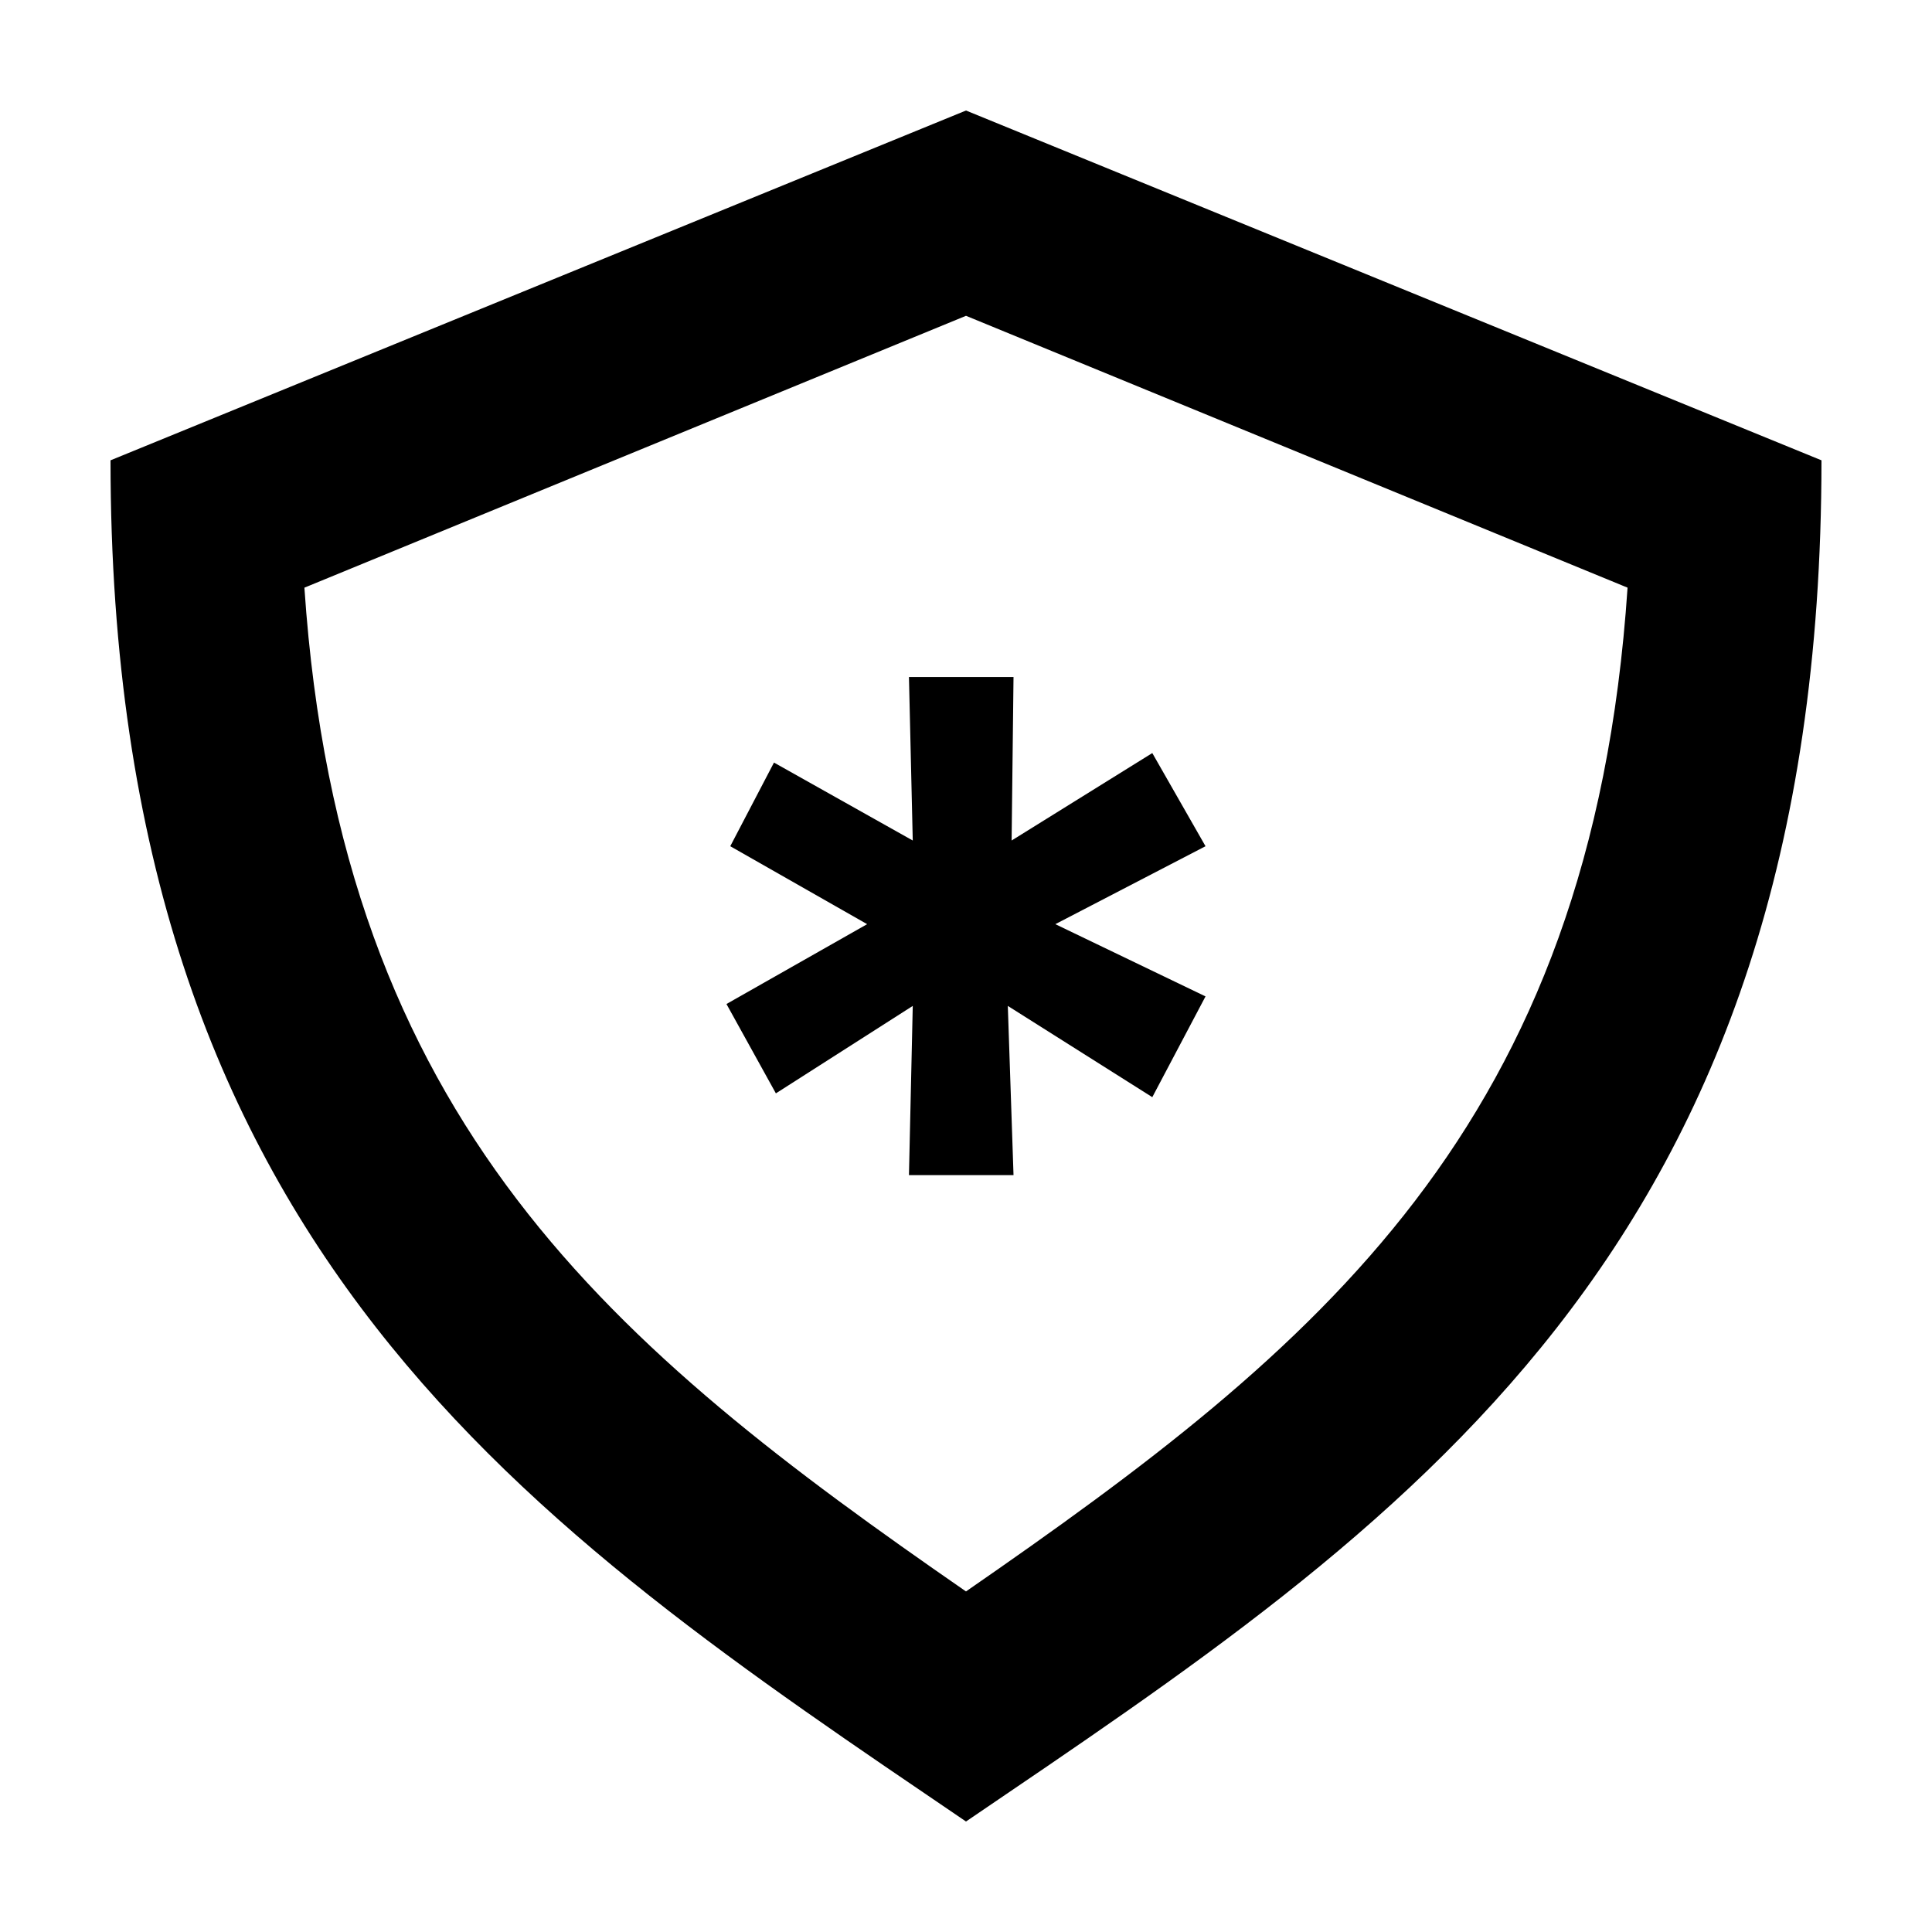 <?xml version="1.0" encoding="UTF-8"?>
<!-- Uploaded to: SVG Repo, www.svgrepo.com, Generator: SVG Repo Mixer Tools -->
<svg fill="#000000" width="800px" height="800px" version="1.1" viewBox="144 144 512 512" xmlns="http://www.w3.org/2000/svg">
 <g>
  <path d="m400 173.29-226.71 92.699c0 209.59 111.84 282.64 226.71 360.73 114.87-78.09 226.71-150.14 226.71-360.73zm0 392.46c-93.207-64.484-165.75-123.93-175.33-266.01l175.33-72.047 175.32 72.043c-9.574 143.09-82.121 201.53-175.32 266.01z"/>
  <path d="m449.37 343.57-37.281 23.176 0.504-43.328h-27.711l1.008 43.328-36.777-20.656-11.586 22.168 36.273 20.656-37.281 21.16 13.098 23.68 36.273-23.176-1.008 44.84h27.711l-1.512-44.84 38.289 24.184 14.105-26.703-39.801-19.145 39.801-20.656z"/>
 </g>
</svg>